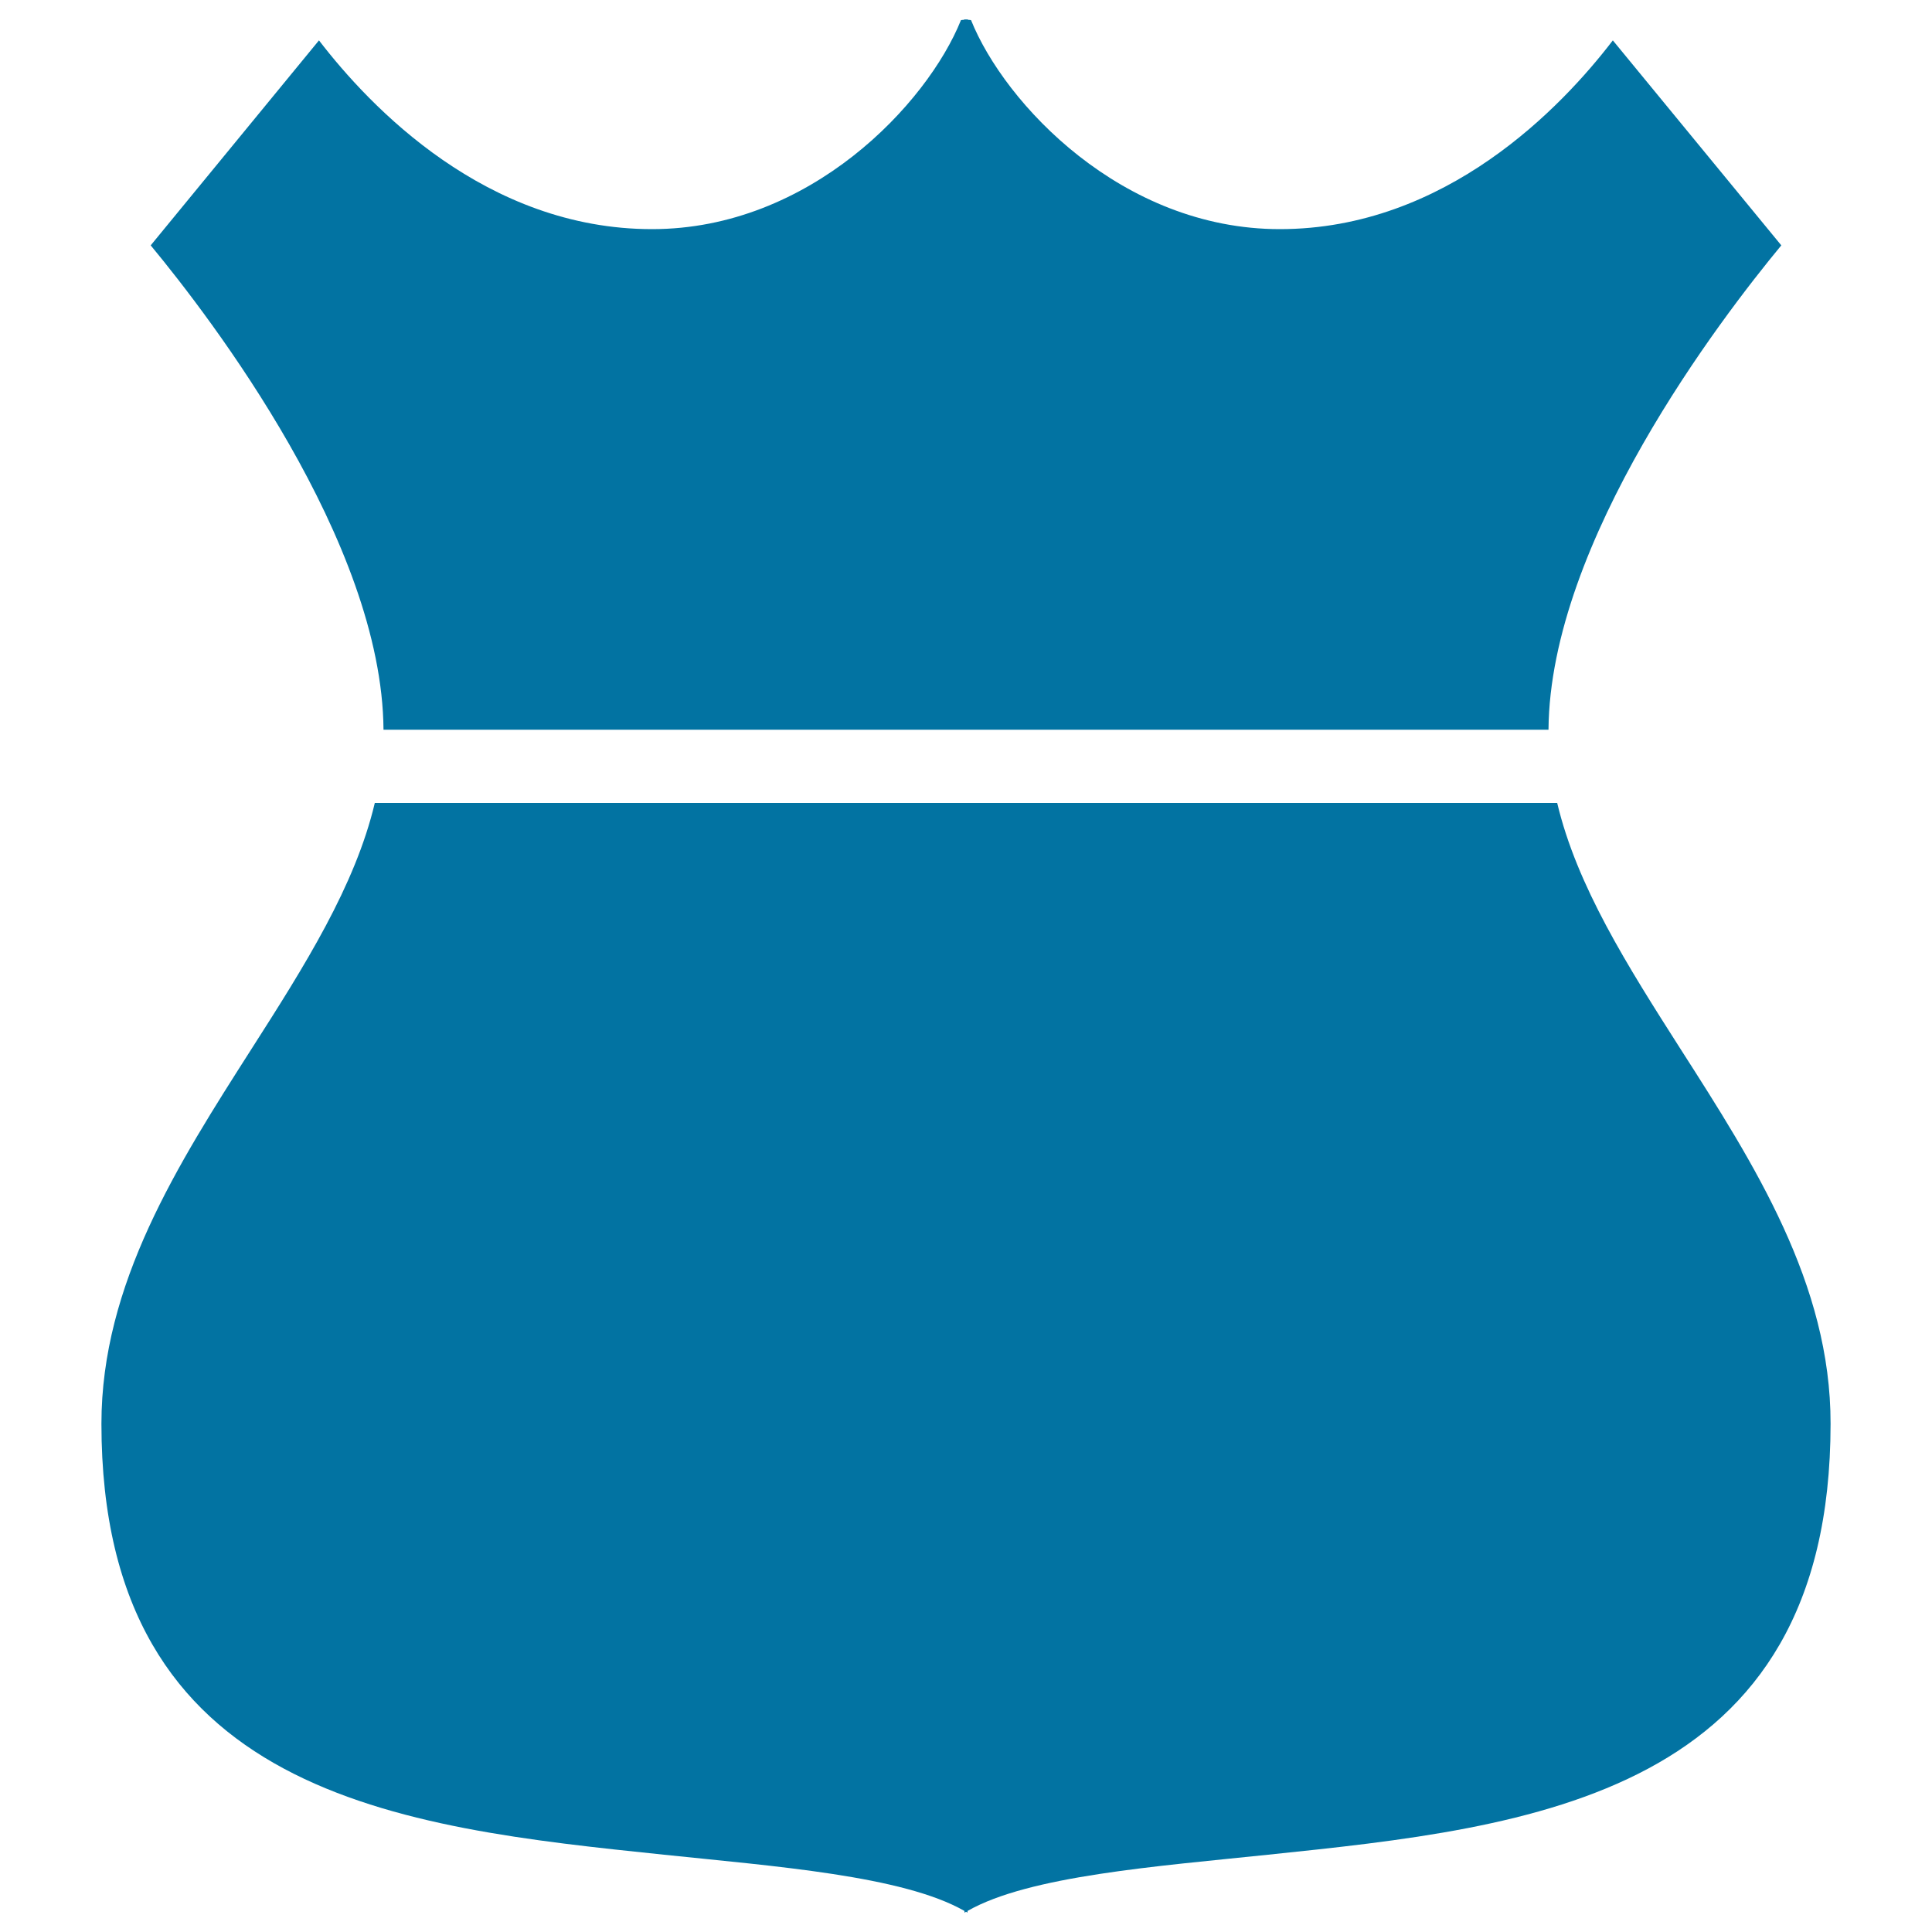 <svg xmlns="http://www.w3.org/2000/svg" viewBox="0 0 1000 1000" style="fill:#0273a2">
<title>Shield Shape With A Crown SVG icon</title>
<g><g><path d="M499.2,377.7h1.7h300.6c0.7-97.5,89.3-213,120.5-250.7L834.8,20.9c-26.4,34.5-86.5,97.7-172.4,97.7c-81.6,0-142.4-64.9-159.8-108.2l-1.8-0.2V10l-0.8,0.1l-0.8-0.1v0.2l-1.8,0.2C480,53.7,419.2,118.6,337.5,118.6c-85.9,0-145.9-63.2-172.4-97.7L78,127c31.2,37.7,119.8,153.3,120.5,250.7H499.2z"/><path d="M869.8,542.9c-27.5-43.1-53.6-84.3-63.8-127.3H500.8h-1.7H194c-10.2,43-36.3,84.3-63.8,127.3c-38.2,59.8-77.7,121.7-77.7,194c0,192.8,154.7,208.9,291.2,223.1c57.3,6,123.7,10.9,155.5,29.1v0.9c0.3-0.2,0.6-0.3,0.8-0.5c0.3,0.2,0.6,0.3,0.8,0.5v-0.9c31.8-18.2,98.2-23.1,155.5-29.1c136.5-14.2,291.2-30.3,291.2-223.1C947.6,664.6,908.1,602.7,869.8,542.9z"/></g></g>
</svg>